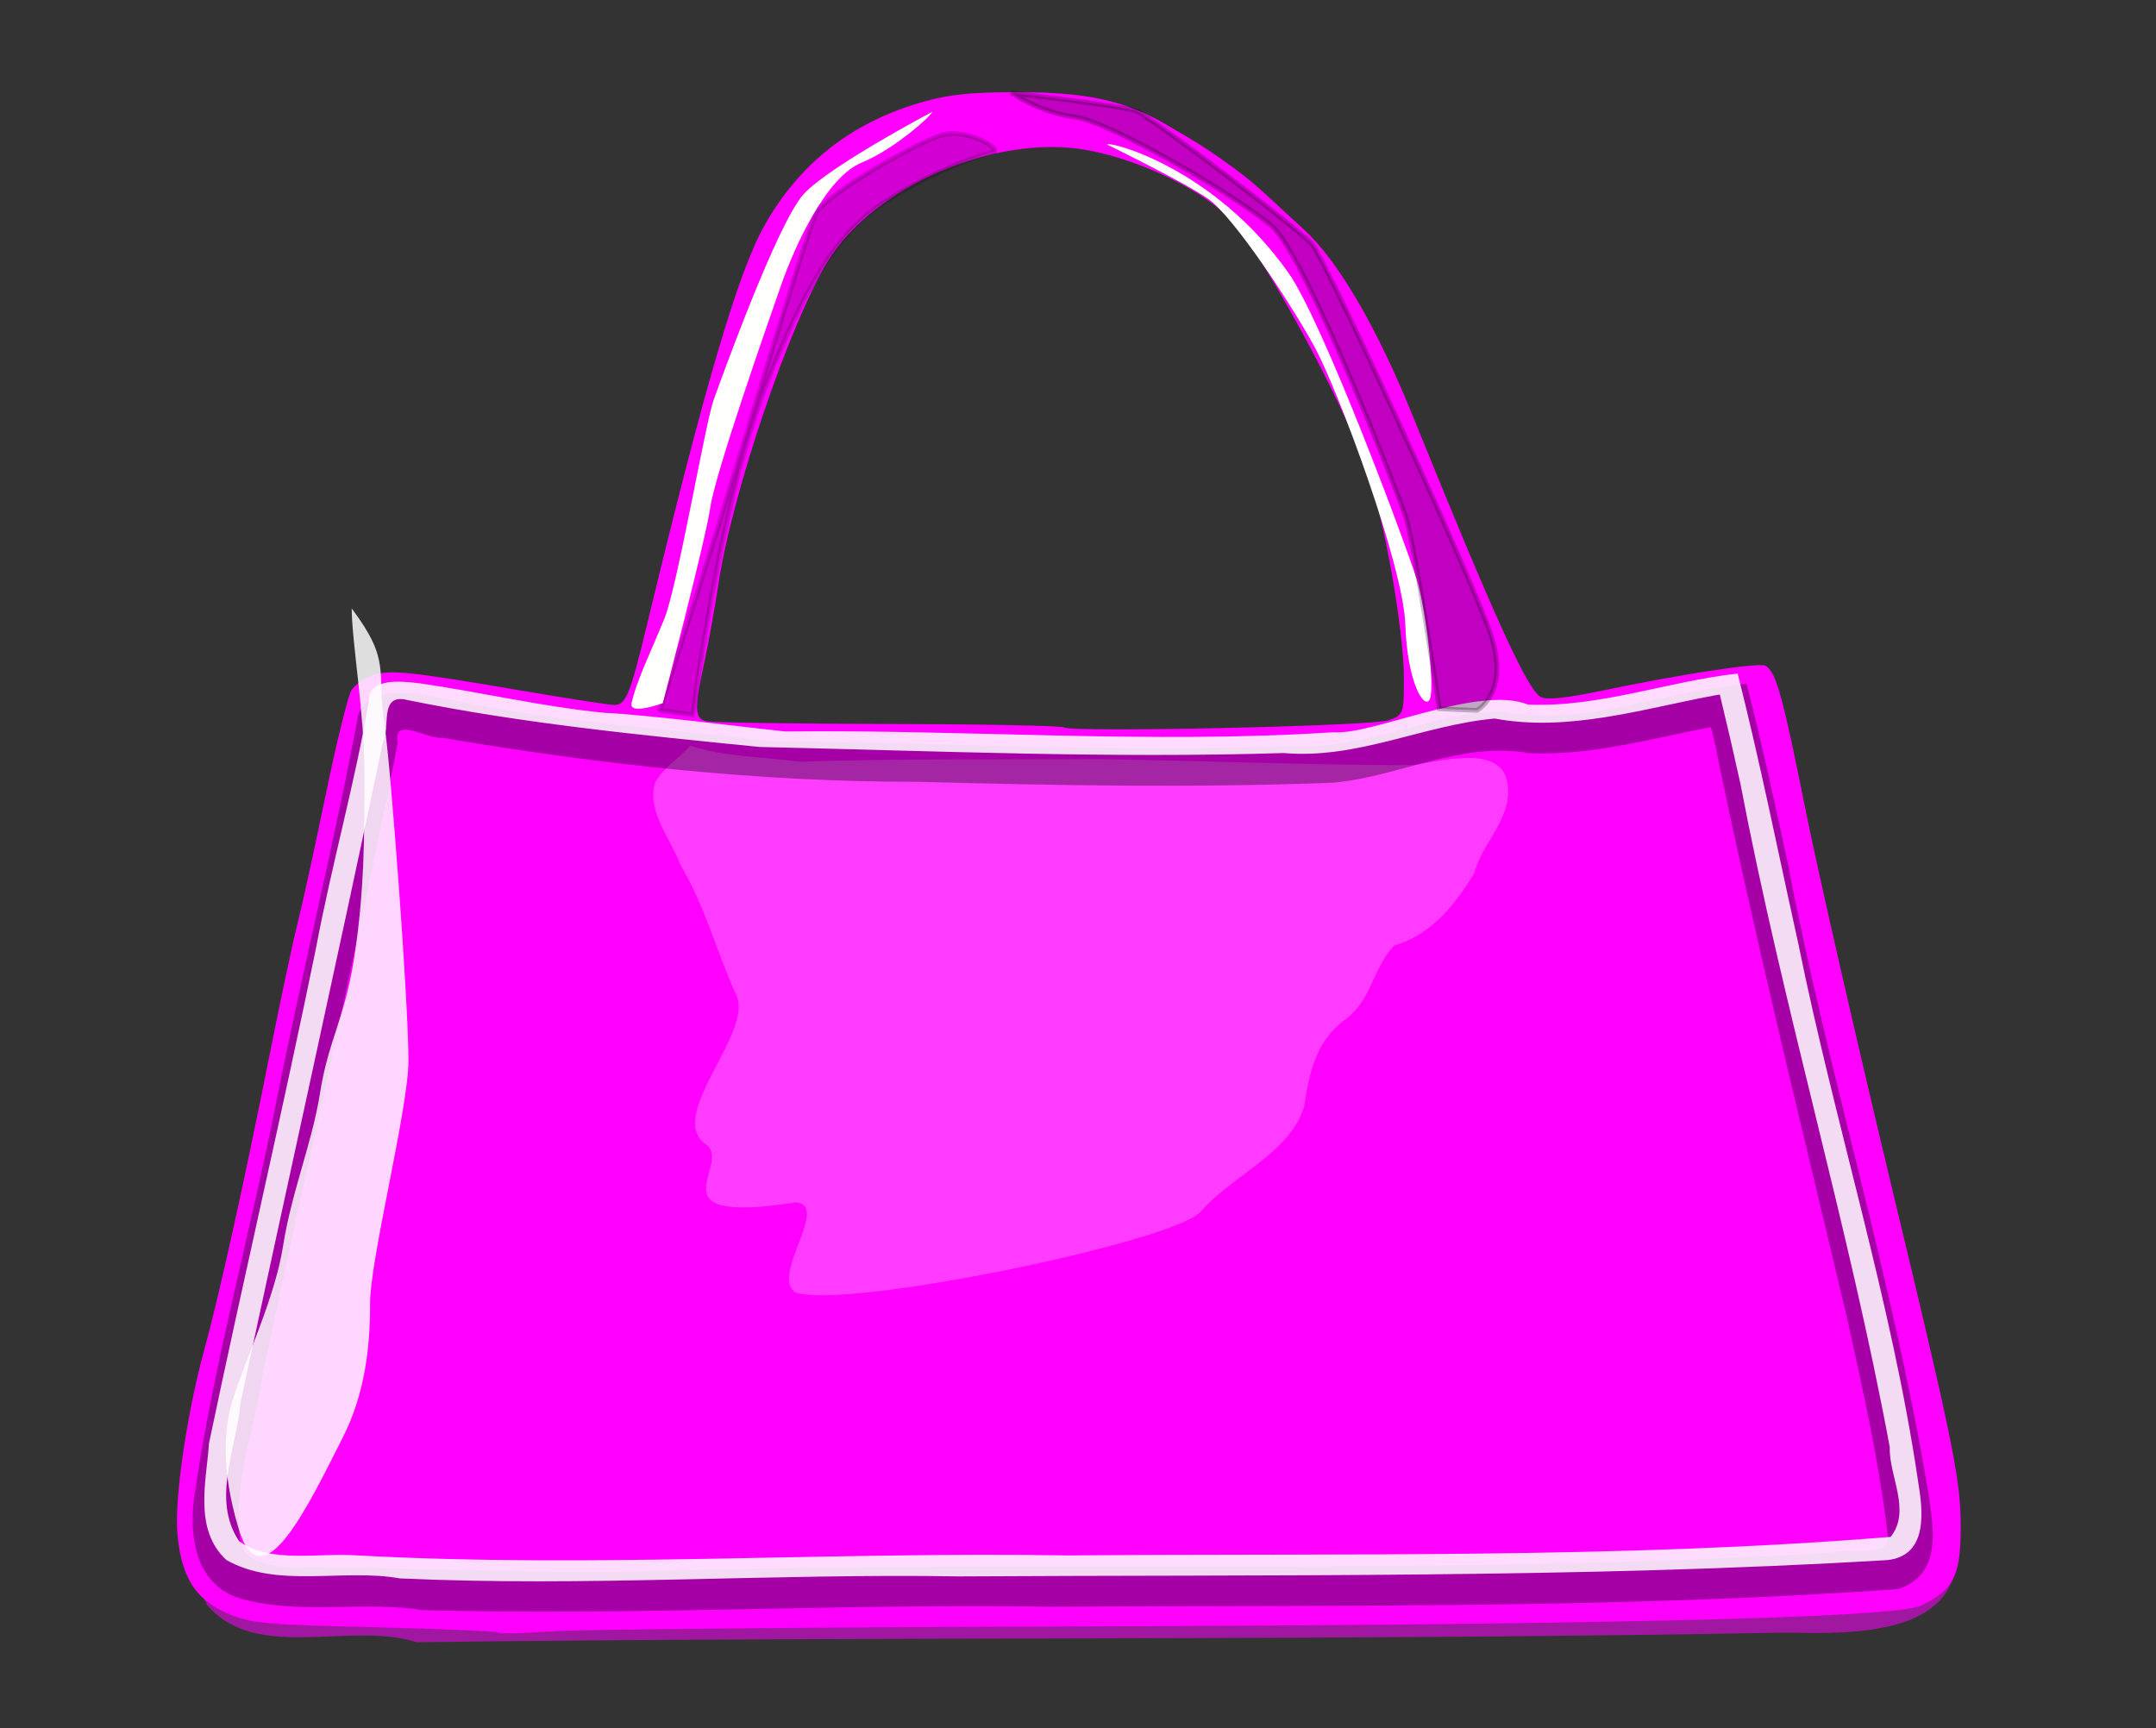 <?xml version="1.0"?><svg width="410.186" height="328.81" xmlns="http://www.w3.org/2000/svg">
 <rect width="100%" height="100%" fill="#333333" stroke="none"/>
 <title>purse</title>
 <g>
  <title>Layer 1</title>
  <g externalResourcesRequired="false" id="layer1">
   <path d="m94.831,310.655c-0.296,-0.259 -10.935,-0.72 -23.643,-1.024c-21.102,-0.504 -23.524,-0.733 -27.937,-2.64c-6.118,-2.641 -8.838,-7.029 -9.516,-15.349c-0.543,-6.658 1.856,-22.914 5.145,-34.864c2.753,-10.006 7.629,-32.009 12.303,-55.531c2.125,-10.689 4.556,-22.143 5.404,-25.451c0.847,-3.309 3.24,-14.24 5.316,-24.291c2.077,-10.05 4.308,-19.129 4.959,-20.174c0.65,-1.044 2.485,-2.326 4.078,-2.849c3.353,-1.099 6.836,-0.737 28.437,2.956c8.719,1.49 16.604,2.71 17.522,2.71c2.197,0 2.987,-1.973 6.305,-15.74c10.82,-44.885 17.233,-66.658 22.249,-75.528c6.7,-11.848 16.537,-19.559 29.88,-23.424c5.104,-1.478 9.342,-1.922 18.345,-1.922c13.164,0 20.57,1.645 28.447,6.317c4.709,2.793 7.592,4.322 13.957,9.124c3.192,2.407 7.854,6.934 11.961,10.673c6.476,5.892 13.882,18.553 20.694,35.37c15.559,38.411 21.843,52.216 24.391,53.598c1.138,0.617 4.821,0.236 11.767,-1.217c14.934,-3.124 29.728,-5.384 30.962,-4.728c2.026,1.076 3.262,5.487 7.585,27.086c2.376,11.868 9.976,45.108 16.888,73.868c10.91,45.384 12.587,53.536 12.693,61.705c0.132,10.393 -1.091,13.022 -7.53,16.18c-4.778,2.342 -59.777,3.683 -163.538,3.983c-48.557,0.14 -92.404,0.566 -97.437,0.945s-9.393,0.477 -9.688,0.218zm169.304,-173.585c2.854,-0.989 2.96,-1.269 2.96,-7.858c0,-9.373 -3.826,-31.022 -7.022,-39.735c-3.502,-9.548 -10.08,-22.774 -17.93,-36.054c-4.771,-8.07 -7.678,-11.808 -11.357,-14.591c-6.223,-4.709 -16.203,-8.944 -24.351,-10.334c-17.242,-2.94 -40.11,6.951 -48.89,21.149c-7.225,11.683 -18.272,44.197 -20.832,61.314c-0.652,4.354 -1.862,11.081 -2.691,14.95c-1.957,9.128 -1.901,10.797 0.376,11.33c1.036,0.242 16.616,0.474 34.62,0.514c18.005,0.041 33.024,0.335 33.377,0.652c1.116,1.007 58.561,-0.238 61.74,-1.338z" fill="#ff00ff" id="path2393"/>
   <path d="m125.504,135.151l6.343,0.873c0,0 5.073,-41.215 14.714,-64.768c5.912,-14.446 11.669,-26.387 21.563,-32.711c9.894,-6.323 18.772,-9.159 20.803,-9.595c2.03,-0.436 -4.82,-4.58 -9.641,-3.271c-4.819,1.308 -22.324,11.34 -24.1,15.047c-1.776,3.707 -16.997,54.519 -18.773,60.189c-1.776,5.67 -10.909,34.674 -10.909,34.237z" stroke-width="0.904" stroke="#000000" opacity="0.173" id="path8684"/>
   <path d="m79.301,312.49c-12.794,-4.074 -30.286,3.858 -39.831,-6.983c-6.596,-12.386 18.034,-19.617 14.011,-33.183c-0.769,-22.283 3.798,-44.573 7.895,-66.56c4.682,-22.507 10.407,-44.95 11.495,-67.872c19.092,-1.895 31.108,15.334 41.639,26.125c7.571,15.386 -8.297,29.718 -3.634,45.245c1.843,14.643 -12.836,33.664 5.998,43.699c11.069,7.077 25.455,10.706 38.764,6.352c12.919,-3.536 25.966,-7.536 39.755,-6.792c17.964,1.429 34.599,-4.409 46.626,-15.76c10.945,-8.538 29.976,-9.199 34.826,-22.851c2.546,-7.004 -0.123,-12.197 9.213,-14.607c6.984,-11.58 9.674,-24.44 12.46,-37.186c4.308,-13.255 19.953,-24.281 35.744,-25.287c9.74,8.477 4.896,24.811 10.12,36.298c7.997,37.244 18.153,74.121 25.842,111.418c-7.795,10.011 -4.475,17.841 2.029,11.907c-0.621,14.559 -19.584,14.534 -32.189,14.194c-86.894,1.632 -173.859,0.68 -260.764,1.843zm-11.016,-5.805c24.114,-1.536 48.3,2.824 72.36,-0.115c40.377,-0.348 80.873,1.658 121.142,-1.364c6.827,1.927 24.251,-3.485 8.129,-4.278c-30.93,0.128 -61.972,-4.517 -92.733,0.008c-17.205,0.635 -34.306,-1.578 -51.586,-1.132c-18.977,-1.807 -37.788,0.392 -56.143,4.587c-6.66,-0.524 -27.823,5.831 -9.863,3.376c2.91,-0.286 5.811,-0.636 8.695,-1.082zm250.015,-2.833c-3.707,-5.889 -28.944,-4.073 -21.604,-0.672c7.184,0.404 14.403,1.552 21.604,0.672z" fill="#ff00ff" opacity="0.54" id="path2391"/>
   <path d="m131.338,141.911c6.608,2.121 13.941,2.106 20.874,3.037c18.889,-0.64 37.81,-0.386 56.715,-0.499c8.768,0.036 48.486,1.332 60.132,1.114c6.616,-1.066 18,-4.112 17.866,5.058c0.076,5.682 -5.043,10.125 -6.456,15.564c-3.401,5.598 -7.945,11.62 -15.236,13.745c-4.093,4.299 -4.264,10.582 -9.55,14.253c-5.444,4.11 -6.659,10.341 -7.512,16.188c-2.598,9.042 -13.641,13.151 -19.742,20.205c-5.158,5.774 -67.742,18.723 -77.115,15.341c-4.824,-3.073 6.734,-16.728 0.041,-17.12c-28.327,4.434 -11.306,-7.705 -17.302,-11.204c-7.259,-5.708 9.775,-21.436 5.9,-28.486c-3.653,-8.175 -5.893,-16.779 -10.546,-24.633c-1.882,-5.031 -6.559,-10.302 -4.692,-15.72c1.565,-2.692 4.488,-4.52 6.625,-6.844z" fill="#FFFFFF" opacity="0.232" id="path3329"/>
   <path d="m330.291,130.337c-14.948,1.494 -29.583,8.134 -44.749,4.975c-13.641,0.315 -25.724,7.477 -39.565,6.584c-32.919,1.305 -65.899,-0.657 -98.799,-0.813c-20.509,-2.548 -41.105,-3.585 -61.269,-7.993c-5.55,-0.773 -15.416,-3.536 -17.749,2.915c-4.636,24.849 -10.834,49.509 -15.733,74.34c-4.909,24.635 -11.742,49.044 -15.389,73.828c-1.155,7.509 -0.27,18.244 10.094,20.361c10.779,2.616 22.261,0.119 33.207,1.832c39.889,1.121 79.777,-1.275 119.677,-0.633c53.703,-0.344 107.596,0.452 161.127,-3.367c9.017,-2.967 6.458,-12.983 5.555,-19.327c-6.687,-40.019 -19.019,-79.169 -26.619,-119.072c-2.461,-11.31 -4.867,-22.633 -7.803,-33.861l-1.068,0.125l-0.918,0.106zm-4.172,10.441c7.507,36.855 16.636,73.448 25.306,110.113c3.037,13.734 6.137,27.527 7.733,41.352c0.244,4.525 -7.259,2.014 -10.426,3.136c-74.094,4.629 -148.447,1.289 -222.635,3.528c-22.298,0.703 -44.588,-0.564 -66.853,-0.764c-5.185,0.272 -13.441,0.049 -13.66,-5.929c-1.157,-10.463 2.974,-20.789 4.49,-31.15c8.465,-39.92 17.719,-79.823 25.623,-119.765c-1.073,-5.11 5.71,-0.574 8.471,-0.909c29.866,5.059 60.095,8.422 90.579,8.377c26.262,0.694 52.664,1.167 78.868,0.168c12.645,-1.137 24.337,-7.946 37.278,-5.611c11.84,0.499 23.214,-2.768 34.622,-4.975c0.202,0.809 0.402,1.619 0.605,2.429z" fill-opacity="0.409" opacity="0.86" id="path5111"/>
   <path d="m330.597,128.163c-13.321,1.482 -26.352,6.486 -39.869,5.9c-9.589,-3.812 -29.664,5.907 -37.043,5.264c-34.7,2.283 -69.573,-0.539 -104.334,-0.145c-7.522,-0.804 -27.375,-3.291 -34.184,-3.529c-11.816,-1.142 -23.458,-3.913 -35.16,-5.612c-3.895,-0.458 -9.917,-1.164 -9.858,3.5c-2.658,15.584 -7.092,31.183 -10.026,46.854c-6.437,31.45 -13.775,62.799 -20.356,94.198c-0.496,7.261 -2.974,16.428 3.297,22.241c9.613,5.494 22.167,1.573 32.972,3.499c35.476,1.658 70.985,-0.975 106.487,-0.375c58.798,-0.356 117.893,0.389 176.47,-3.096c8.09,-0.776 6.761,-9.88 5.955,-14.836c-5.072,-34.497 -15.886,-68.211 -22.811,-102.471c-3.795,-17.127 -7.243,-34.409 -11.541,-51.393zm-3.396,3.992c1.385,5.714 2.706,11.444 3.969,17.179c8.019,42.252 20.53,83.765 28.363,126.042c-0.165,5.518 4.14,12.084 0.167,17.063c-51.783,4.209 -104.335,3.086 -156.45,3.529c-45.048,-0.77 -90.19,2.438 -135.153,0c-7.349,-0.576 -16.523,1.642 -22.61,-2.718c-5.346,-7.989 -0.421,-17.744 0.269,-26.319c8.973,-41.941 18.33,-83.836 27.118,-125.81c1.459,-2.451 -0.818,-9.21 4.475,-7.954c22.022,4.514 44.681,6.71 67.155,8.966c33.198,0.744 66.487,2.196 99.724,1.157c14.072,1.222 26.567,-5.336 40.141,-6.565c14.091,2.62 28.208,-1.867 41.821,-4.396l1.011,-0.175z" fill="#FFFFFF" opacity="0.86" id="path4223"/>
   <radialGradient gradientUnits="userSpaceOnUse" gradientTransform="translate(-2 2) translate(3 1) translate(1 0) translate(27 11) matrix(0.184 0.044 0.286 -1.306 164.817 158.389)" r="67.028" cy="-73.266" cx="-613.88" id="path5115_1_">
    <stop style="vector-effect: non-scaling-stroke; " stop-color="#FFFFFF" offset="0"/>
    <stop style="vector-effect: non-scaling-stroke; " stop-color="#FFFFFF" offset="1"/>
   </radialGradient>
   <path d="m66.909,115.771c0.036,6.367 2.403,19.923 2.424,30.977c0.024,12.151 0.026,23 -2,35.836c-1.795,11.368 -4.856,15.317 -6.453,25.434c-1.5,9.505 -5.364,18.543 -7.036,29.133c-1.505,9.534 -6.804,20.751 -9.402,28.673c-3.177,9.69 -0.537,19.963 0.935,24.968c4.361,14.826 13.549,-4.908 19.767,-17.119c4.417,-8.672 5.285,-17.752 5.27,-25.665c-0.017,-8.447 7.316,-37.135 7.299,-46.242c-0.022,-11.632 -3.396,-56.193 -4.555,-63.804c-1.584,-10.393 1.38,-12.039 -6.25,-22.191z" fill="url(#path5115_1_)" opacity="0.838" id="path5115"/>
   <linearGradient gradientTransform="translate(-2 2) translate(3 1) translate(1 0) translate(27 11) translate(11 -30) translate(-158 -333) translate(3.874 3.533) scale(1 0.898) translate(-3.874 -3.533) translate(3.874 3.935) scale(0.827 1) translate(-3.874 -3.935)" y2="0.514" x2="0.588" y1="0.457" x1="0.262" id="path6918_1_">
    <stop style="vector-effect: non-scaling-stroke; " stop-color="#FFFFFE" offset="0"/>
    <stop style="vector-effect: non-scaling-stroke; " stop-color="#FFFFFE" offset="1"/>
   </linearGradient>
   <path d="m177.319,21.304c0,0 -19.364,10.202 -24.361,15.572s-15.617,34.903 -17.178,39.198c-1.562,4.295 -6.872,35.44 -9.37,41.615c-2.499,6.174 -5.31,11.813 -6.247,16.108c-0.521,2.39 5.934,0 5.934,0s8.12,-30.875 9.057,-37.319c0.937,-6.444 10.619,-34.097 13.43,-42.151c2.811,-8.055 8.745,-20.673 15.305,-23.358c6.559,-2.685 13.742,-9.397 13.43,-9.665z" fill="url(#path6918_1_)" id="path6918"/>
   <radialGradient gradientUnits="userSpaceOnUse" gradientTransform="translate(-2 2) translate(3 1) translate(1 0) translate(27 11) matrix(0.724 -0.162 -0.806 -1.259 213.598 398.294)" r="37.351" cy="230.878" cx="271.733" id="path7801_1_">
    <stop style="vector-effect: non-scaling-stroke; " stop-color="#FFFFFF" offset="0"/>
    <stop style="vector-effect: non-scaling-stroke; " stop-color="#FFFFFF" offset="1"/>
   </radialGradient>
   <path d="m210.681,27.543c0,0 13.992,6.785 19.015,10.177c5.023,3.392 16.34,20.763 20.45,28.373c4.665,8.635 16.862,41.635 17.219,52.736c0.36,11.103 3.678,16.422 4.665,14.187c0.987,-2.236 -0.717,-16.962 -2.511,-22.821c-1.794,-5.86 -17.738,-48.844 -24.396,-58.288c-14.352,-20.354 -34.801,-25.289 -34.442,-24.364z" fill="url(#path7801_1_)" id="path7801"/>
   <path d="m192.384,17.674c0,0 21.167,2.467 23.678,3.392c2.511,0.926 31.212,22.513 33.724,25.597c2.51,3.084 29.777,62.298 33.724,73.708c3.946,11.411 -2.511,14.804 -2.511,14.804l-7.176,-0.308c0,0 -4.664,-31.458 -6.459,-36.7c-1.793,-5.243 -19.014,-49.653 -25.471,-55.204c-6.459,-5.551 -30.495,-19.738 -37.312,-20.663c-6.817,-0.926 -11.481,-4.318 -12.198,-4.627z" stroke-width="0.904" stroke="#000000" opacity="0.243" id="path9559"/>
  </g>
 </g>
</svg>